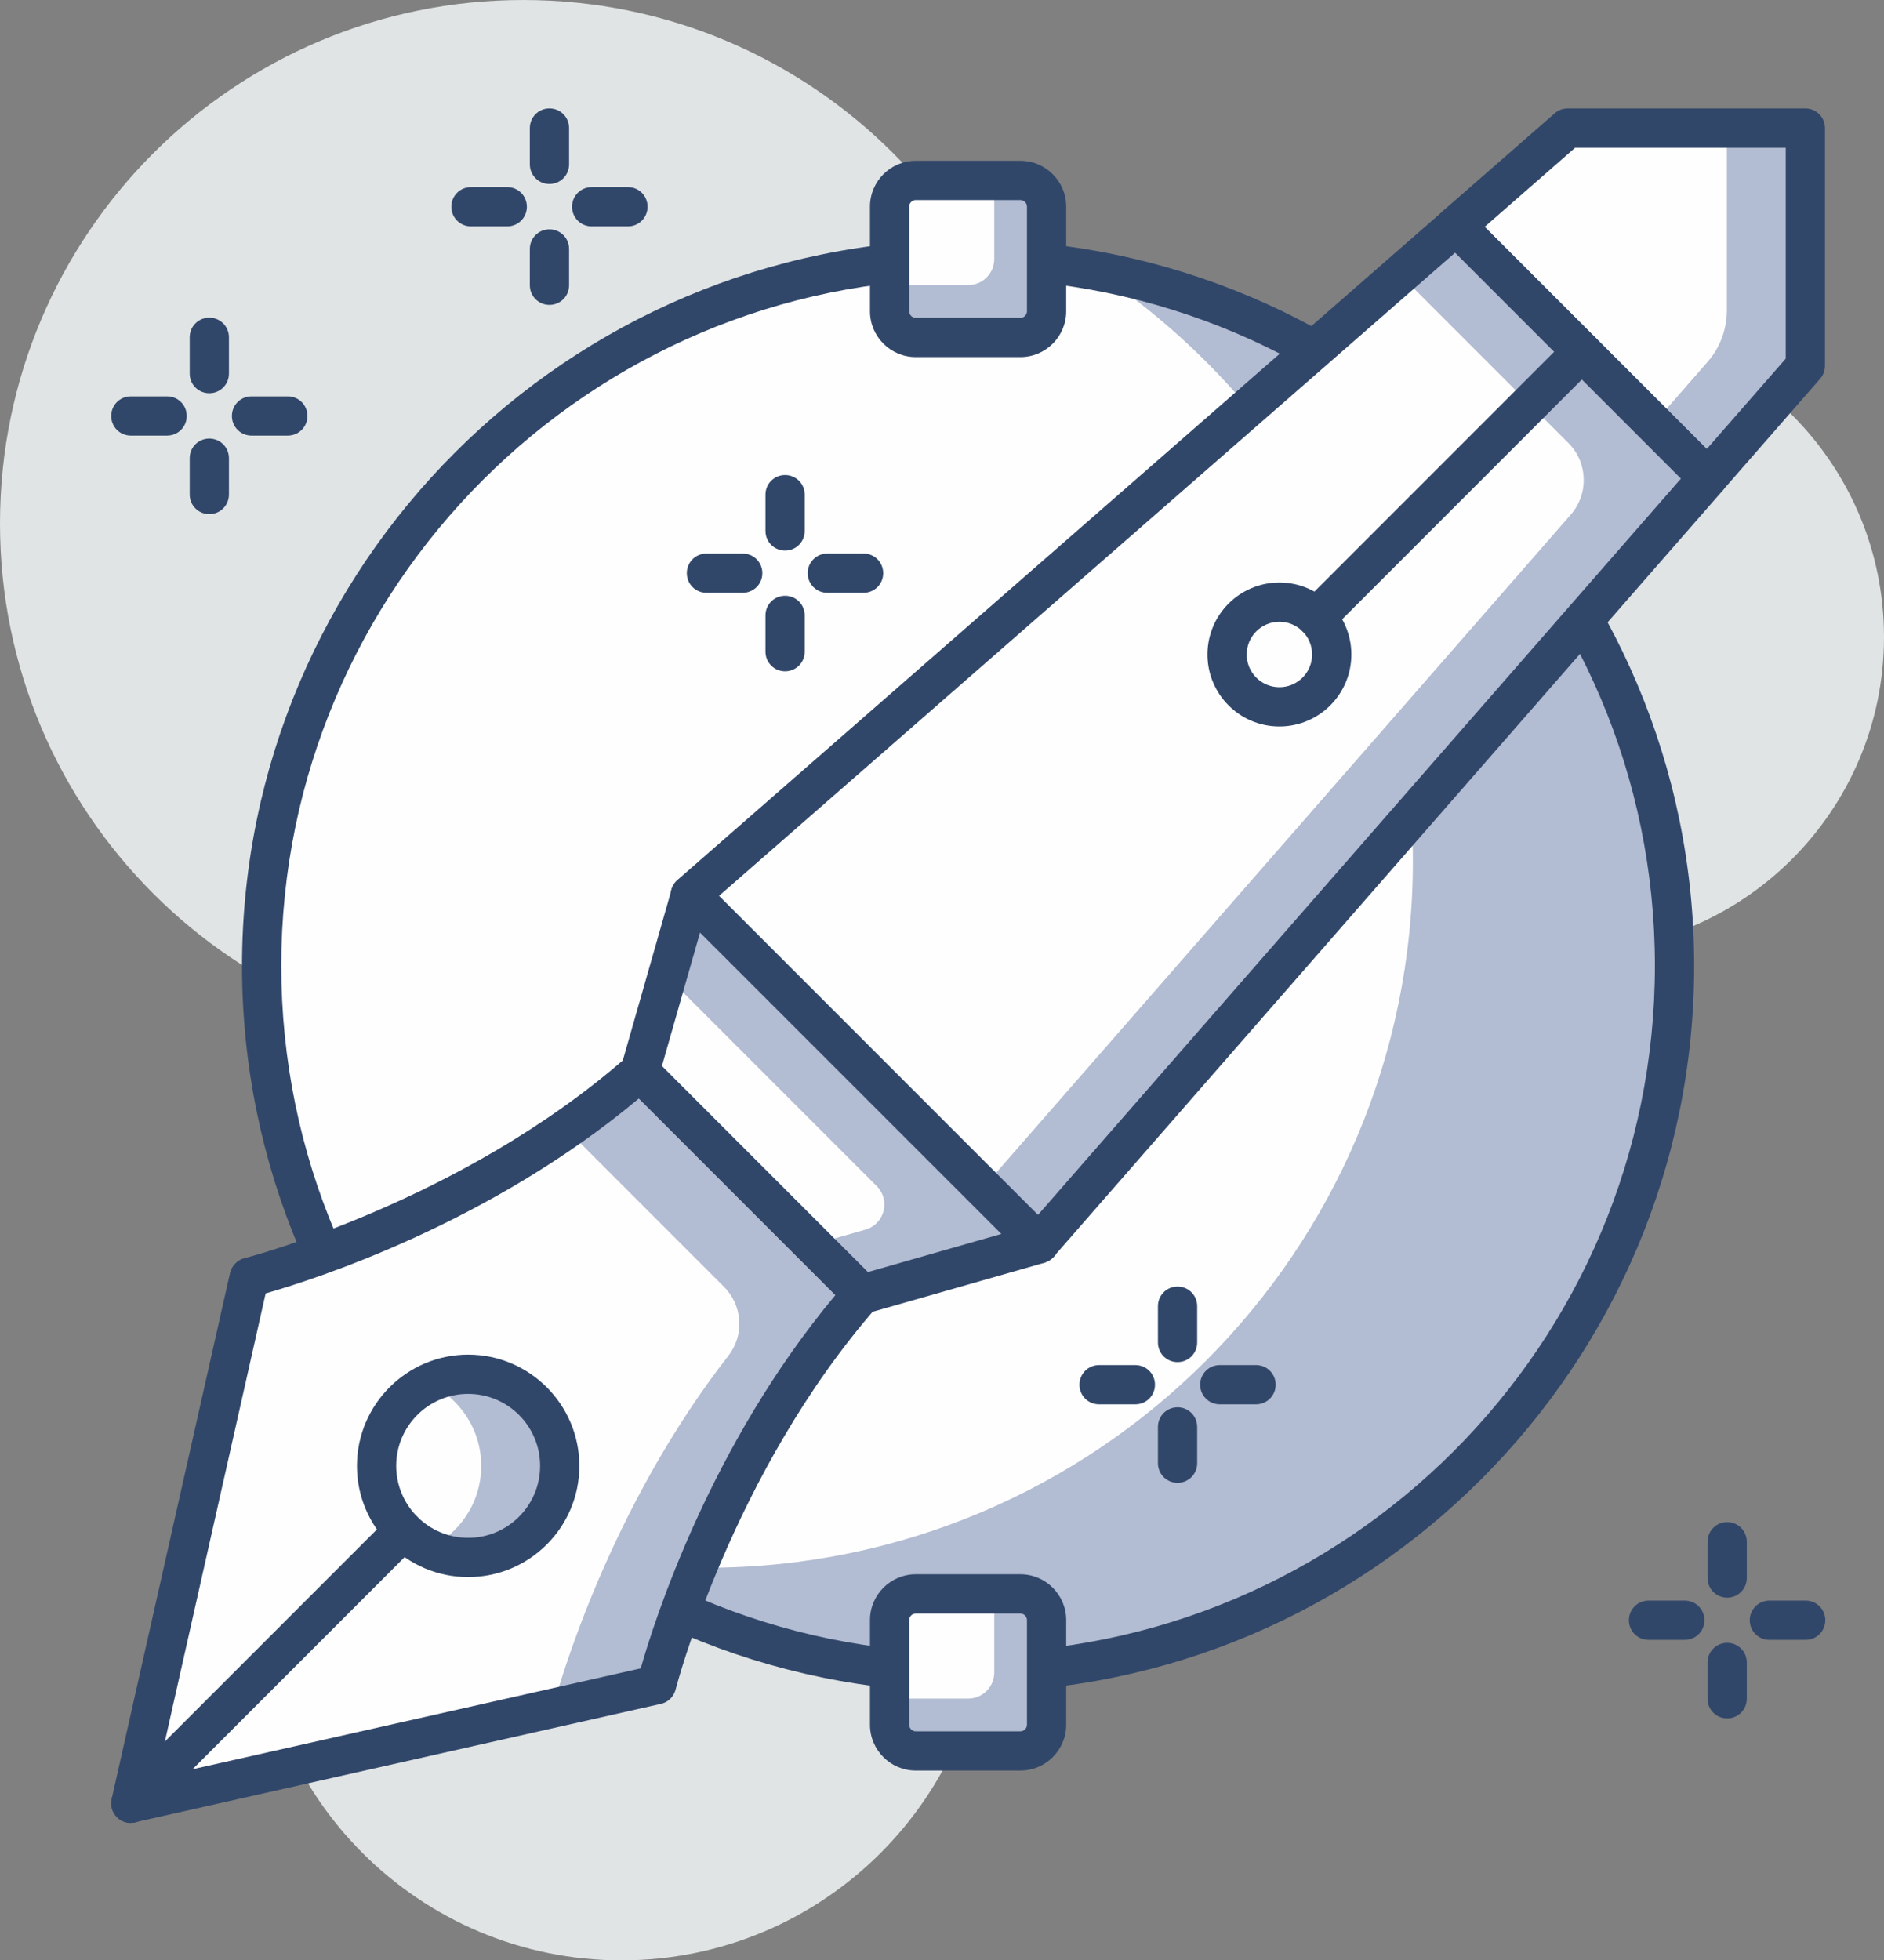 <?xml version="1.0" encoding="UTF-8"?>
<!DOCTYPE svg PUBLIC "-//W3C//DTD SVG 1.1//EN" "http://www.w3.org/Graphics/SVG/1.1/DTD/svg11.dtd">
<!-- Creator: CorelDRAW -->
<svg xmlns="http://www.w3.org/2000/svg" xml:space="preserve" width="4.454cm" height="4.633cm" version="1.1" style="shape-rendering:geometricPrecision; text-rendering:geometricPrecision; image-rendering:optimizeQuality; fill-rule:evenodd; clip-rule:evenodd"
viewBox="0 0 120.97 125.83"
 xmlns:xlink="http://www.w3.org/1999/xlink"
 xmlns:xodm="http://www.corel.com/coreldraw/odm/2003">
 <rect x="0" y="0" width="120.97" height="125.83" fill="#808080" stroke="none"/>
 <defs>
  <style type="text/css">
   <![CDATA[
    .fil1 {fill:#FEFEFE;fill-rule:nonzero}
    .fil0 {fill:#E0E4E5;fill-rule:nonzero}
    .fil2 {fill:#B2BCD2;fill-rule:nonzero}
    .fil3 {fill:#31476A;fill-rule:nonzero}
   ]]>
  </style>
 </defs>
 <g id="Capa_x0020_1">
  <path class="fil0" d="M63.43 102.31c0,12.99 -10.53,23.52 -23.52,23.52 -12.99,0 -23.52,-10.53 -23.52,-23.52 0,-12.99 10.53,-23.52 23.52,-23.52 12.99,0 23.52,10.53 23.52,23.52z"/>
  <path class="fil0" d="M120.97 40.89c0,11.13 -9.03,20.16 -20.16,20.16 -11.14,0 -20.16,-9.03 -20.16,-20.16 0,-11.13 9.03,-20.16 20.16,-20.16 11.13,0 20.16,9.03 20.16,20.16z"/>
  <path class="fil0" d="M67.2 33.6c0,18.56 -15.04,33.6 -33.6,33.6 -18.56,0 -33.6,-15.05 -33.6,-33.6 0,-18.56 15.04,-33.6 33.6,-33.6 18.56,0 33.6,15.05 33.6,33.6z"/>
  <path class="fil1" d="M107.53 61.99c0,25.05 -20.31,45.36 -45.36,45.36 -25.05,0 -45.36,-20.31 -45.36,-45.36 0,-25.05 20.31,-45.36 45.36,-45.36 25.05,0 45.36,20.31 45.36,45.36z"/>
  <path class="fil2" d="M70.27 17.37c12.32,8.11 20.45,22.05 20.45,37.9 0,25.05 -20.31,45.36 -45.36,45.36 -2.77,0 -5.48,-0.26 -8.11,-0.74 7.15,4.71 15.71,7.46 24.91,7.46 25.05,0 45.36,-20.31 45.36,-45.36 0,-22.28 -16.07,-40.8 -37.25,-44.62z"/>
  <path class="fil3" d="M62.16 17.89c-24.32,0 -44.1,19.79 -44.1,44.1 0,24.32 19.78,44.1 44.1,44.1 24.32,0 44.1,-19.78 44.1,-44.1 0,-24.32 -19.78,-44.1 -44.1,-44.1zm0 90.73c-25.71,0 -46.62,-20.91 -46.62,-46.62 0,-25.71 20.92,-46.62 46.62,-46.62 25.71,0 46.62,20.92 46.62,46.62 0,25.71 -20.92,46.62 -46.62,46.62z"/>
  <path class="fil1" d="M55.36 83.07l-14.27 -14.27c-11.02,9.67 -25.09,13.2 -25.09,13.2l-7.6 33.76 33.76 -7.6c0,0 3.53,-14.07 13.2,-25.09z"/>
  <path class="fil2" d="M55.36 83.07l-14.27 -14.27c-1.53,1.35 -3.12,2.56 -4.73,3.67l10.13 10.13c1.19,1.19 1.32,3.09 0.28,4.42 -7.68,9.85 -10.88,21.13 -11.28,22.65l6.68 -1.5c0,0 3.53,-14.07 13.2,-25.09z"/>
  <path class="fil3" d="M17.06 83.01l-6.99 31.07 31.07 -6.99c0.86,-3.03 4.46,-14.35 12.5,-23.96l-12.62 -12.62c-9.61,8.05 -20.94,11.65 -23.96,12.51zm-8.66 34c-0.33,0 -0.65,-0.13 -0.89,-0.37 -0.31,-0.3 -0.43,-0.75 -0.34,-1.17l7.6 -33.76c0.11,-0.46 0.46,-0.83 0.92,-0.95 0.14,-0.03 13.92,-3.58 24.57,-12.93 0.5,-0.44 1.25,-0.41 1.72,0.06l14.27 14.27c0.47,0.47 0.49,1.22 0.06,1.72 -9.34,10.65 -12.89,24.43 -12.93,24.57 -0.12,0.46 -0.48,0.82 -0.95,0.92l-33.76 7.6c-0.09,0.02 -0.18,0.03 -0.28,0.03z"/>
  <path class="fil1" d="M30.06 99.98c-3.25,0 -5.88,-2.63 -5.88,-5.88 0,-3.25 2.63,-5.88 5.88,-5.88 3.25,0 5.88,2.63 5.88,5.88 0,3.25 -2.63,5.88 -5.88,5.88z"/>
  <path class="fil2" d="M30.06 88.21c-0.91,0 -1.75,0.22 -2.52,0.59 1.98,0.95 3.36,2.95 3.36,5.29 0,2.34 -1.38,4.35 -3.36,5.29 0.77,0.37 1.61,0.59 2.52,0.59 3.25,0 5.88,-2.63 5.88,-5.88 0,-3.24 -2.63,-5.88 -5.88,-5.88z"/>
  <path class="fil3" d="M30.06 89.47c-2.55,0 -4.62,2.07 -4.62,4.62 0,2.55 2.07,4.62 4.62,4.62 2.55,0 4.62,-2.07 4.62,-4.62 0,-2.55 -2.07,-4.62 -4.62,-4.62zm0 11.76c-3.94,0 -7.14,-3.2 -7.14,-7.14 0,-3.93 3.2,-7.14 7.14,-7.14 3.94,0 7.14,3.21 7.14,7.14 0,3.94 -3.2,7.14 -7.14,7.14z"/>
  <path class="fil3" d="M8.4 117.01c-0.32,0 -0.65,-0.12 -0.89,-0.37 -0.49,-0.49 -0.49,-1.29 0,-1.78l17.5 -17.5c0.49,-0.49 1.29,-0.49 1.78,0 0.49,0.49 0.49,1.29 0,1.78l-17.5 17.5c-0.25,0.25 -0.57,0.37 -0.89,0.37z"/>
  <polygon class="fil1" points="55.36,83.07 41.09,68.79 44.32,57.44 66.71,79.83 "/>
  <path class="fil2" d="M66.71 79.83l-22.39 -22.39 -1.49 5.23 13.46 13.46c0.91,0.91 0.51,2.45 -0.73,2.8l-3.37 0.96 3.17 3.17 11.35 -3.24z"/>
  <path class="fil3" d="M42.5 68.42l13.23 13.23 8.58 -2.45 -19.36 -19.35 -2.45 8.58zm12.86 15.9c-0.33,0 -0.65,-0.13 -0.89,-0.37l-14.27 -14.27c-0.32,-0.32 -0.45,-0.79 -0.32,-1.23l3.24 -11.35c0.12,-0.43 0.46,-0.76 0.9,-0.88 0.43,-0.11 0.89,0.01 1.21,0.33l22.39 22.39c0.32,0.31 0.44,0.77 0.33,1.21 -0.11,0.43 -0.45,0.77 -0.88,0.9l-11.35 3.24c-0.11,0.03 -0.23,0.05 -0.34,0.05z"/>
  <polygon class="fil1" points="115.92,23.49 115.93,8.23 100.66,8.23 93.49,14.5 109.66,30.66 "/>
  <path class="fil2" d="M110.88 8.23l-0 11.69c0,1.22 -0.44,2.4 -1.24,3.31l-3.46 3.96 3.47 3.48 6.27 -7.18 0 -15.26 -5.04 0z"/>
  <g>
   <path class="fil3" d="M115.92 23.49l0.02 0 -0.02 0zm-20.59 -8.93l14.26 14.26 5.07 -5.8 0 -13.53 -13.53 0 -5.8 5.07zm14.32 17.36c-0.33,0 -0.66,-0.13 -0.89,-0.37l-16.17 -16.17c-0.25,-0.25 -0.38,-0.59 -0.37,-0.93 0.01,-0.35 0.17,-0.68 0.43,-0.91l7.18 -6.27c0.23,-0.2 0.52,-0.31 0.83,-0.31l15.26 -0c0.33,0 0.66,0.13 0.89,0.37 0.24,0.23 0.37,0.56 0.37,0.89l-0 15.26c0,0.31 -0.11,0.6 -0.31,0.83l-6.27 7.18c-0.23,0.26 -0.56,0.42 -0.91,0.43 -0.01,0 -0.03,0 -0.04,0z"/>
  </g>
  <polygon class="fil2" points="93.49,14.5 44.32,57.44 66.71,79.83 109.66,30.66 "/>
  <path class="fil1" d="M89.9 17.63l-45.58 39.81 18.8 18.8 37.74 -43.21c1.16,-1.33 1.1,-3.34 -0.15,-4.59l-10.81 -10.81z"/>
  <path class="fil3" d="M46.17 57.5l20.48 20.48 41.28 -47.26 -14.5 -14.5 -47.26 41.28zm20.54 23.59c-0.33,0 -0.65,-0.13 -0.89,-0.37l-22.39 -22.39c-0.25,-0.25 -0.38,-0.59 -0.37,-0.93 0.01,-0.35 0.17,-0.68 0.43,-0.91l49.16 -42.94c0.5,-0.44 1.25,-0.41 1.72,0.06l16.17 16.17c0.47,0.47 0.49,1.22 0.06,1.72l-42.94 49.16c-0.23,0.26 -0.56,0.42 -0.91,0.43 -0.01,0 -0.03,0 -0.04,0z"/>
  <path class="fil1" d="M82.15 45.37c-1.85,0 -3.36,-1.51 -3.36,-3.36 0,-1.86 1.51,-3.36 3.36,-3.36 1.86,0 3.36,1.5 3.36,3.36 0,1.85 -1.5,3.36 -3.36,3.36z"/>
  <path class="fil3" d="M82.15 39.91c-1.16,0 -2.1,0.94 -2.1,2.1 0,1.16 0.94,2.1 2.1,2.1 1.16,0 2.1,-0.94 2.1,-2.1 0,-1.16 -0.94,-2.1 -2.1,-2.1zm0 6.72c-2.55,0 -4.62,-2.07 -4.62,-4.62 0,-2.55 2.07,-4.62 4.62,-4.62 2.55,0 4.62,2.07 4.62,4.62 0,2.55 -2.07,4.62 -4.62,4.62z"/>
  <path class="fil3" d="M84.52 40.89c-0.32,0 -0.64,-0.12 -0.89,-0.37 -0.49,-0.49 -0.49,-1.29 0,-1.78l17.05 -17.05c0.49,-0.49 1.29,-0.49 1.78,0 0.49,0.49 0.49,1.29 0,1.78l-17.05 17.05c-0.25,0.25 -0.57,0.37 -0.89,0.37z"/>
  <path class="fil2" d="M65.52 112.39l-6.72 0c-0.93,0 -1.68,-0.75 -1.68,-1.68l0 -6.72c0,-0.93 0.75,-1.68 1.68,-1.68l6.72 0c0.93,0 1.68,0.75 1.68,1.68l0 6.72c0,0.93 -0.75,1.68 -1.68,1.68z"/>
  <path class="fil1" d="M62.16 109.03l-5.04 0 0 -5.04c0,-0.93 0.75,-1.68 1.68,-1.68l5.04 0 0 5.04c0,0.93 -0.75,1.68 -1.68,1.68z"/>
  <path class="fil3" d="M58.8 103.57c-0.23,0 -0.42,0.19 -0.42,0.42l0 6.72c0,0.23 0.19,0.42 0.42,0.42l6.72 0c0.23,0 0.42,-0.19 0.42,-0.42l0 -6.72c0,-0.23 -0.19,-0.42 -0.42,-0.42l-6.72 0zm6.72 10.08l-6.72 0c-1.62,0 -2.94,-1.32 -2.94,-2.94l0 -6.72c0,-1.62 1.32,-2.94 2.94,-2.94l6.72 0c1.62,0 2.94,1.32 2.94,2.94l0 6.72c0,1.62 -1.32,2.94 -2.94,2.94z"/>
  <path class="fil2" d="M65.52 21.66l-6.72 0c-0.93,0 -1.68,-0.75 -1.68,-1.68l0 -6.72c0,-0.93 0.75,-1.68 1.68,-1.68l6.72 0c0.93,0 1.68,0.75 1.68,1.68l0 6.72c0,0.93 -0.75,1.68 -1.68,1.68z"/>
  <path class="fil1" d="M62.16 18.3l-5.04 0 0 -5.04c0,-0.93 0.75,-1.68 1.68,-1.68l5.04 0 0 5.04c0,0.93 -0.75,1.68 -1.68,1.68z"/>
  <path class="fil3" d="M58.8 12.84c-0.23,0 -0.42,0.19 -0.42,0.42l0 6.72c0,0.23 0.19,0.42 0.42,0.42l6.72 0c0.23,0 0.42,-0.19 0.42,-0.42l0 -6.72c0,-0.23 -0.19,-0.42 -0.42,-0.42l-6.72 0zm6.72 10.08l-6.72 0c-1.62,0 -2.94,-1.32 -2.94,-2.94l0 -6.72c0,-1.62 1.32,-2.94 2.94,-2.94l6.72 0c1.62,0 2.94,1.32 2.94,2.94l0 6.72c0,1.62 -1.32,2.94 -2.94,2.94z"/>
  <path class="fil3" d="M18.48 27.96l-2.33 0c-0.7,0 -1.26,-0.56 -1.26,-1.26 0,-0.7 0.56,-1.26 1.26,-1.26l2.33 0c0.7,0 1.26,0.56 1.26,1.26 0,0.7 -0.56,1.26 -1.26,1.26z"/>
  <path class="fil3" d="M10.73 27.96l-2.33 0c-0.7,0 -1.26,-0.56 -1.26,-1.26 0,-0.7 0.56,-1.26 1.26,-1.26l2.33 0c0.7,0 1.26,0.56 1.26,1.26 0,0.7 -0.56,1.26 -1.26,1.26z"/>
  <path class="fil3" d="M13.44 33c-0.7,0 -1.26,-0.56 -1.26,-1.26l0 -2.33c0,-0.7 0.56,-1.26 1.26,-1.26 0.7,0 1.26,0.56 1.26,1.26l0 2.33c0,0.7 -0.56,1.26 -1.26,1.26z"/>
  <path class="fil3" d="M13.44 25.24c-0.7,0 -1.26,-0.56 -1.26,-1.26l0 -2.33c0,-0.7 0.56,-1.26 1.26,-1.26 0.7,0 1.26,0.56 1.26,1.26l0 2.33c0,0.7 -0.56,1.26 -1.26,1.26z"/>
  <path class="fil3" d="M40.32 14.53l-2.33 0c-0.7,0 -1.26,-0.56 -1.26,-1.26 0,-0.7 0.56,-1.26 1.26,-1.26l2.33 0c0.7,0 1.26,0.56 1.26,1.26 0,0.7 -0.56,1.26 -1.26,1.26z"/>
  <path class="fil3" d="M32.57 14.53l-2.33 0c-0.7,0 -1.26,-0.56 -1.26,-1.26 0,-0.7 0.56,-1.26 1.26,-1.26l2.33 0c0.7,0 1.26,0.56 1.26,1.26 0,0.7 -0.56,1.26 -1.26,1.26z"/>
  <path class="fil3" d="M35.28 19.57c-0.7,0 -1.26,-0.56 -1.26,-1.26l0 -2.33c0,-0.7 0.56,-1.26 1.26,-1.26 0.7,0 1.26,0.56 1.26,1.26l0 2.33c0,0.7 -0.56,1.26 -1.26,1.26z"/>
  <path class="fil3" d="M35.28 11.81c-0.7,0 -1.26,-0.56 -1.26,-1.26l0 -2.33c0,-0.7 0.56,-1.26 1.26,-1.26 0.7,0 1.26,0.56 1.26,1.26l0 2.33c0,0.7 -0.56,1.26 -1.26,1.26z"/>
  <path class="fil3" d="M55.45 38.05l-2.33 0c-0.7,0 -1.26,-0.56 -1.26,-1.26 0,-0.7 0.56,-1.26 1.26,-1.26l2.33 0c0.7,0 1.26,0.56 1.26,1.26 0,0.7 -0.56,1.26 -1.26,1.26z"/>
  <path class="fil3" d="M47.69 38.05l-2.33 0c-0.7,0 -1.26,-0.56 -1.26,-1.26 0,-0.7 0.56,-1.26 1.26,-1.26l2.33 0c0.7,0 1.26,0.56 1.26,1.26 0,0.7 -0.56,1.26 -1.26,1.26z"/>
  <path class="fil3" d="M50.41 43.09c-0.7,0 -1.26,-0.56 -1.26,-1.26l0 -2.33c0,-0.7 0.56,-1.26 1.26,-1.26 0.7,0 1.26,0.56 1.26,1.26l0 2.33c0,0.7 -0.56,1.26 -1.26,1.26z"/>
  <path class="fil3" d="M50.41 35.34c-0.7,0 -1.26,-0.56 -1.26,-1.26l0 -2.33c0,-0.7 0.56,-1.26 1.26,-1.26 0.7,0 1.26,0.56 1.26,1.26l0 2.33c0,0.7 -0.56,1.26 -1.26,1.26z"/>
  <path class="fil3" d="M80.65 90.14l-2.33 0c-0.7,0 -1.26,-0.56 -1.26,-1.26 0,-0.7 0.56,-1.26 1.26,-1.26l2.33 0c0.7,0 1.26,0.56 1.26,1.26 0,0.7 -0.56,1.26 -1.26,1.26z"/>
  <path class="fil3" d="M72.9 90.14l-2.33 0c-0.7,0 -1.26,-0.56 -1.26,-1.26 0,-0.7 0.56,-1.26 1.26,-1.26l2.33 0c0.7,0 1.26,0.56 1.26,1.26 0,0.7 -0.56,1.26 -1.26,1.26z"/>
  <path class="fil3" d="M75.61 95.18c-0.7,0 -1.26,-0.56 -1.26,-1.26l0 -2.33c0,-0.7 0.56,-1.26 1.26,-1.26 0.7,0 1.26,0.56 1.26,1.26l0 2.33c0,0.7 -0.56,1.26 -1.26,1.26z"/>
  <path class="fil3" d="M75.61 87.43c-0.7,0 -1.26,-0.56 -1.26,-1.26l0 -2.33c0,-0.7 0.56,-1.26 1.26,-1.26 0.7,0 1.26,0.56 1.26,1.26l0 2.33c0,0.7 -0.56,1.26 -1.26,1.26z"/>
  <path class="fil3" d="M115.94 105.26l-2.33 0c-0.7,0 -1.26,-0.56 -1.26,-1.26 0,-0.7 0.56,-1.26 1.26,-1.26l2.33 0c0.7,0 1.26,0.56 1.26,1.26 0,0.7 -0.56,1.26 -1.26,1.26z"/>
  <path class="fil3" d="M108.18 105.26l-2.33 0c-0.7,0 -1.26,-0.56 -1.26,-1.26 0,-0.7 0.56,-1.26 1.26,-1.26l2.33 0c0.7,0 1.26,0.56 1.26,1.26 0,0.7 -0.56,1.26 -1.26,1.26z"/>
  <path class="fil3" d="M110.9 110.3c-0.7,0 -1.26,-0.56 -1.26,-1.26l0 -2.33c0,-0.7 0.56,-1.26 1.26,-1.26 0.7,0 1.26,0.56 1.26,1.26l0 2.33c0,0.7 -0.56,1.26 -1.26,1.26z"/>
  <path class="fil3" d="M110.9 102.55c-0.7,0 -1.26,-0.56 -1.26,-1.26l0 -2.33c0,-0.7 0.56,-1.26 1.26,-1.26 0.7,0 1.26,0.56 1.26,1.26l0 2.33c0,0.7 -0.56,1.26 -1.26,1.26z"/>
 </g>
</svg>
